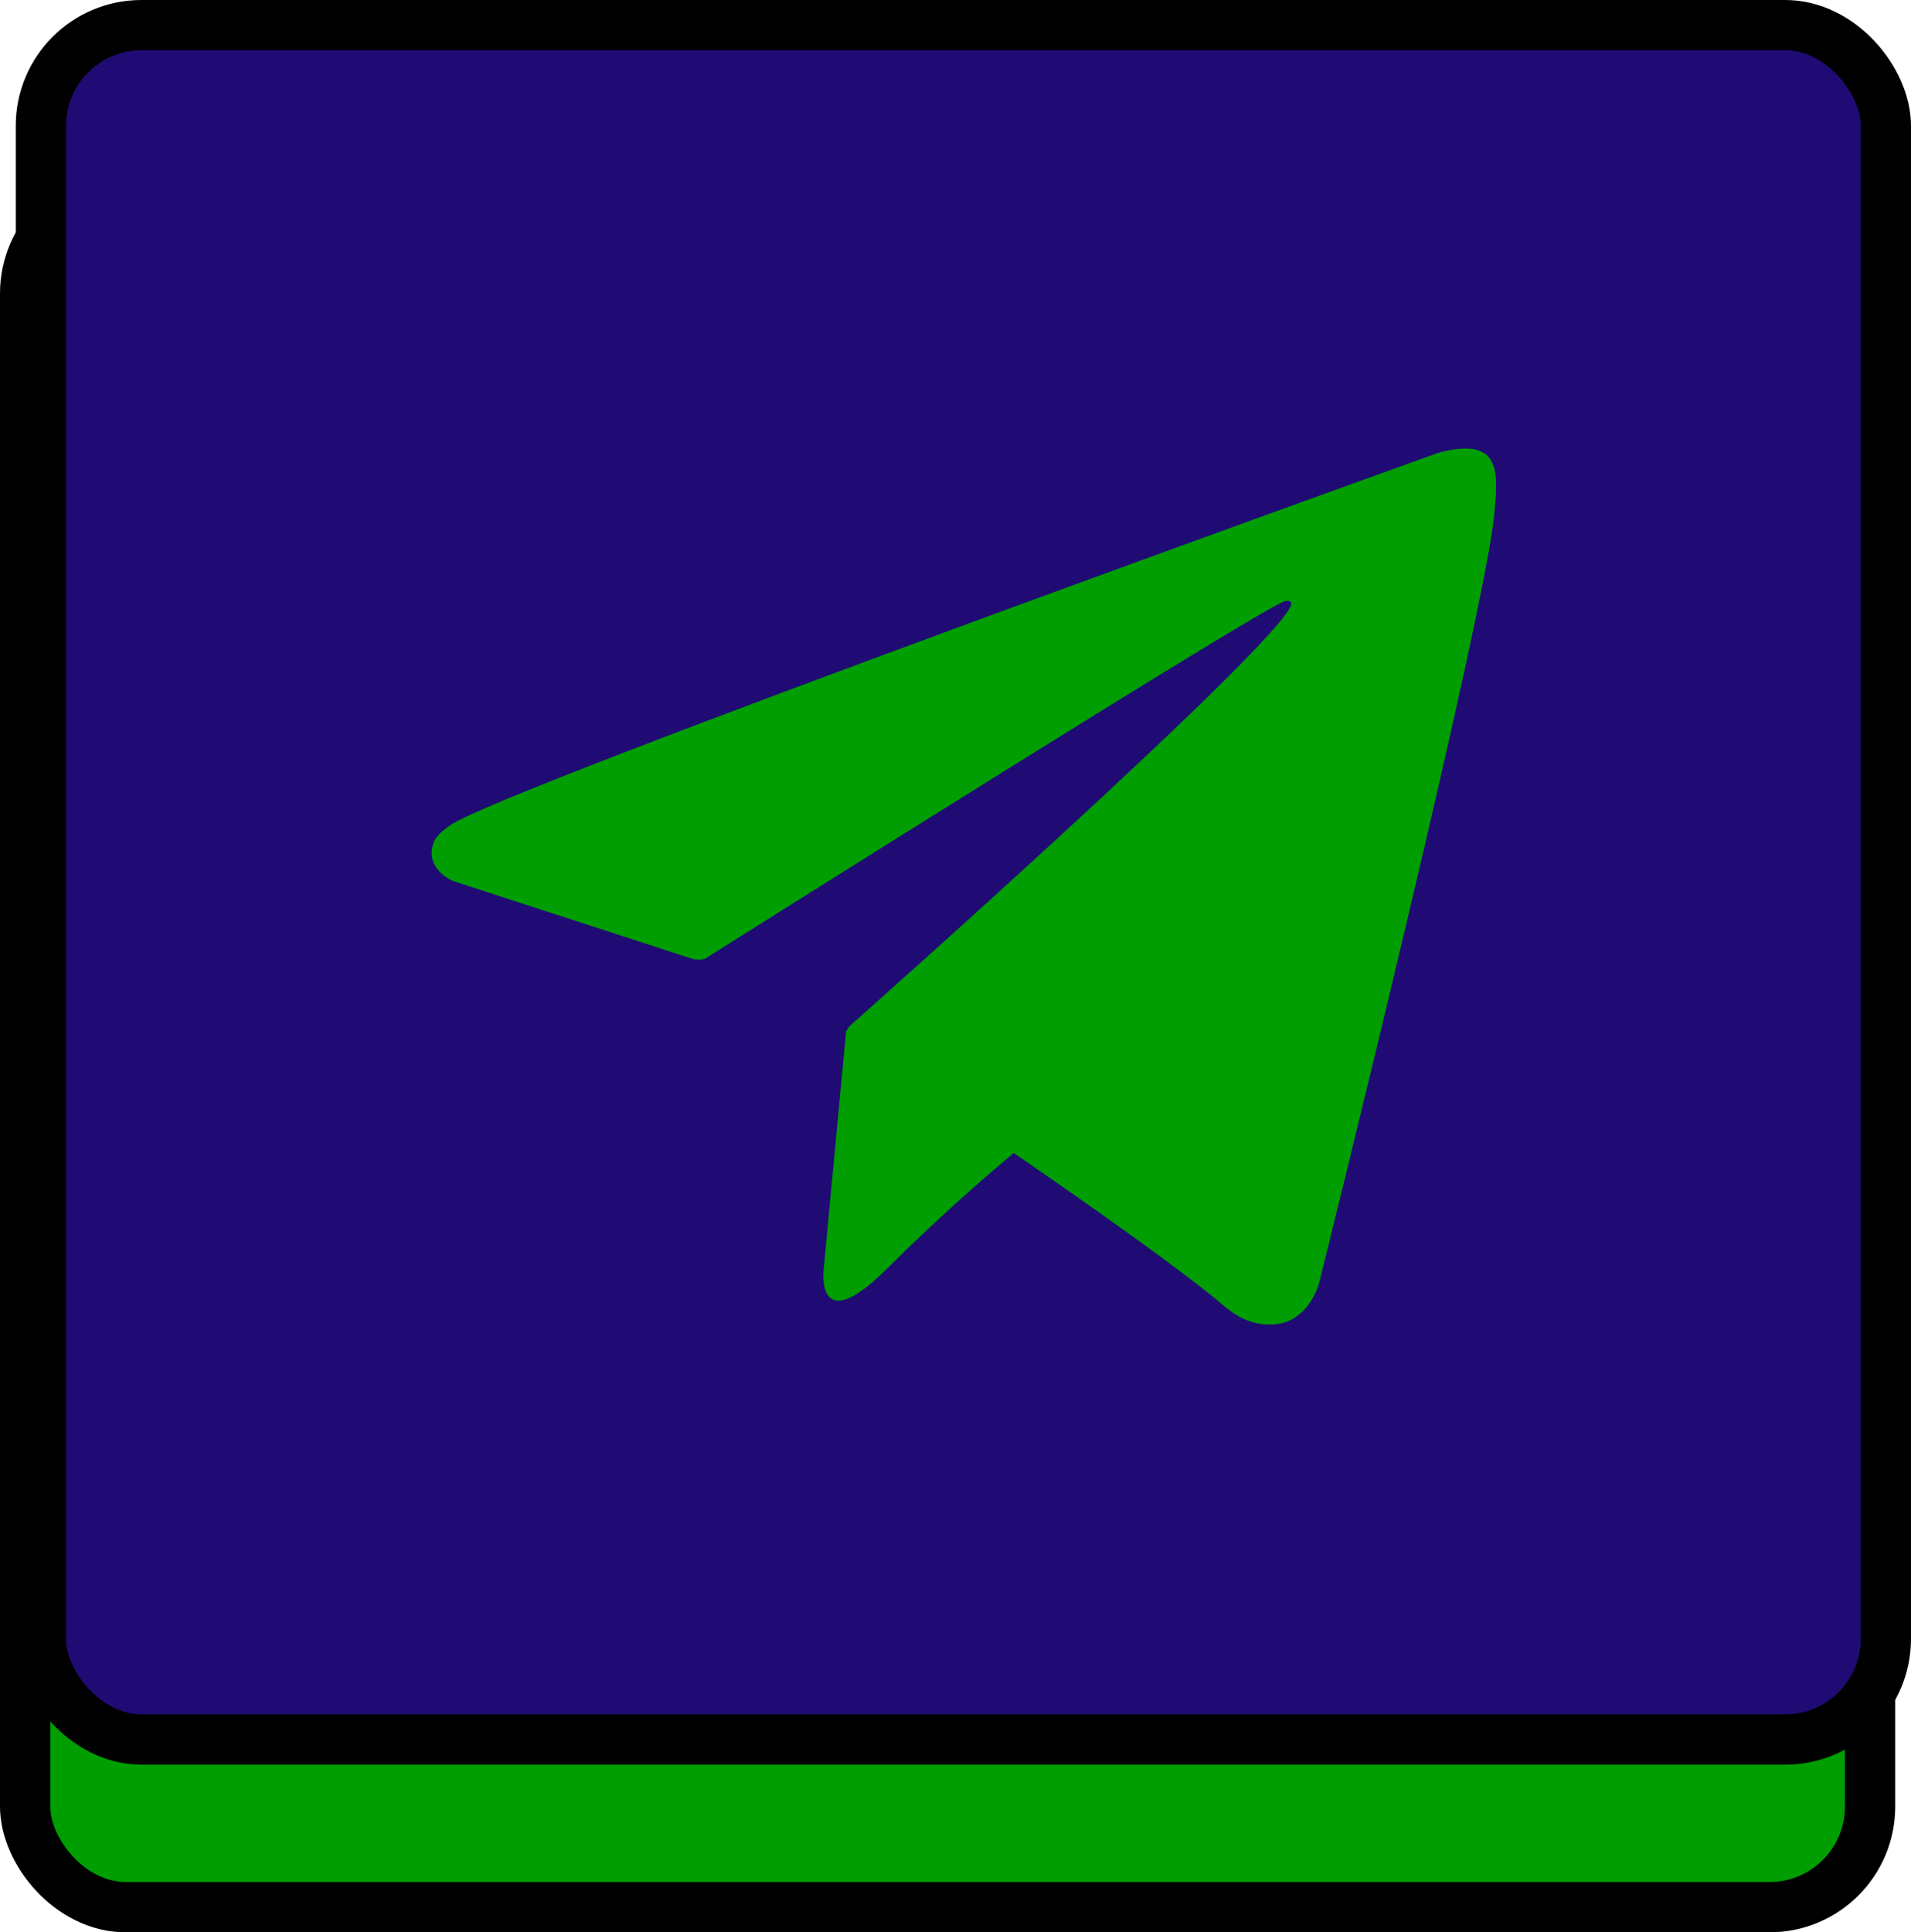 <svg width="456" height="461" viewBox="0 0 456 461" fill="none" xmlns="http://www.w3.org/2000/svg">
<rect x="6" y="46" width="440.238" height="409" rx="24" fill="#009E01" stroke="black" stroke-width="12"/>
<rect x="9.762" y="6" width="440.238" height="409" rx="24" fill="#200B75" stroke="black" stroke-width="12"/>
<path d="M356.5 111.516C355.59 108.841 354.504 108.138 352.807 107.469C349.096 106.097 342.809 108.173 342.809 108.173C342.809 108.173 120.259 187.978 107.545 196.81C104.807 198.71 103.89 199.836 103.435 201.138C101.237 207.401 108.084 210.181 108.084 210.181L165.446 228.83C165.446 228.83 167.584 229.147 168.346 228.654C181.395 220.421 299.636 145.964 306.455 143.466C307.531 143.149 308.329 143.501 308.117 144.24C305.386 153.811 202.689 244.841 202.689 244.841C202.689 244.841 202.298 245.333 202.051 245.896L201.916 245.826L196.565 302.583C196.565 302.583 194.321 319.966 211.752 302.583C224.05 290.303 235.949 280.028 241.904 275.067C261.628 288.649 282.854 303.674 292.016 311.521C296.616 315.462 300.465 316.095 303.633 315.989C312.329 315.673 314.756 306.137 314.756 306.137C314.756 306.137 355.312 143.325 356.666 121.509C356.8 119.362 356.984 118.025 356.998 116.547C357.023 114.506 356.832 112.466 356.5 111.516Z" fill="#009E01"/>
</svg>

